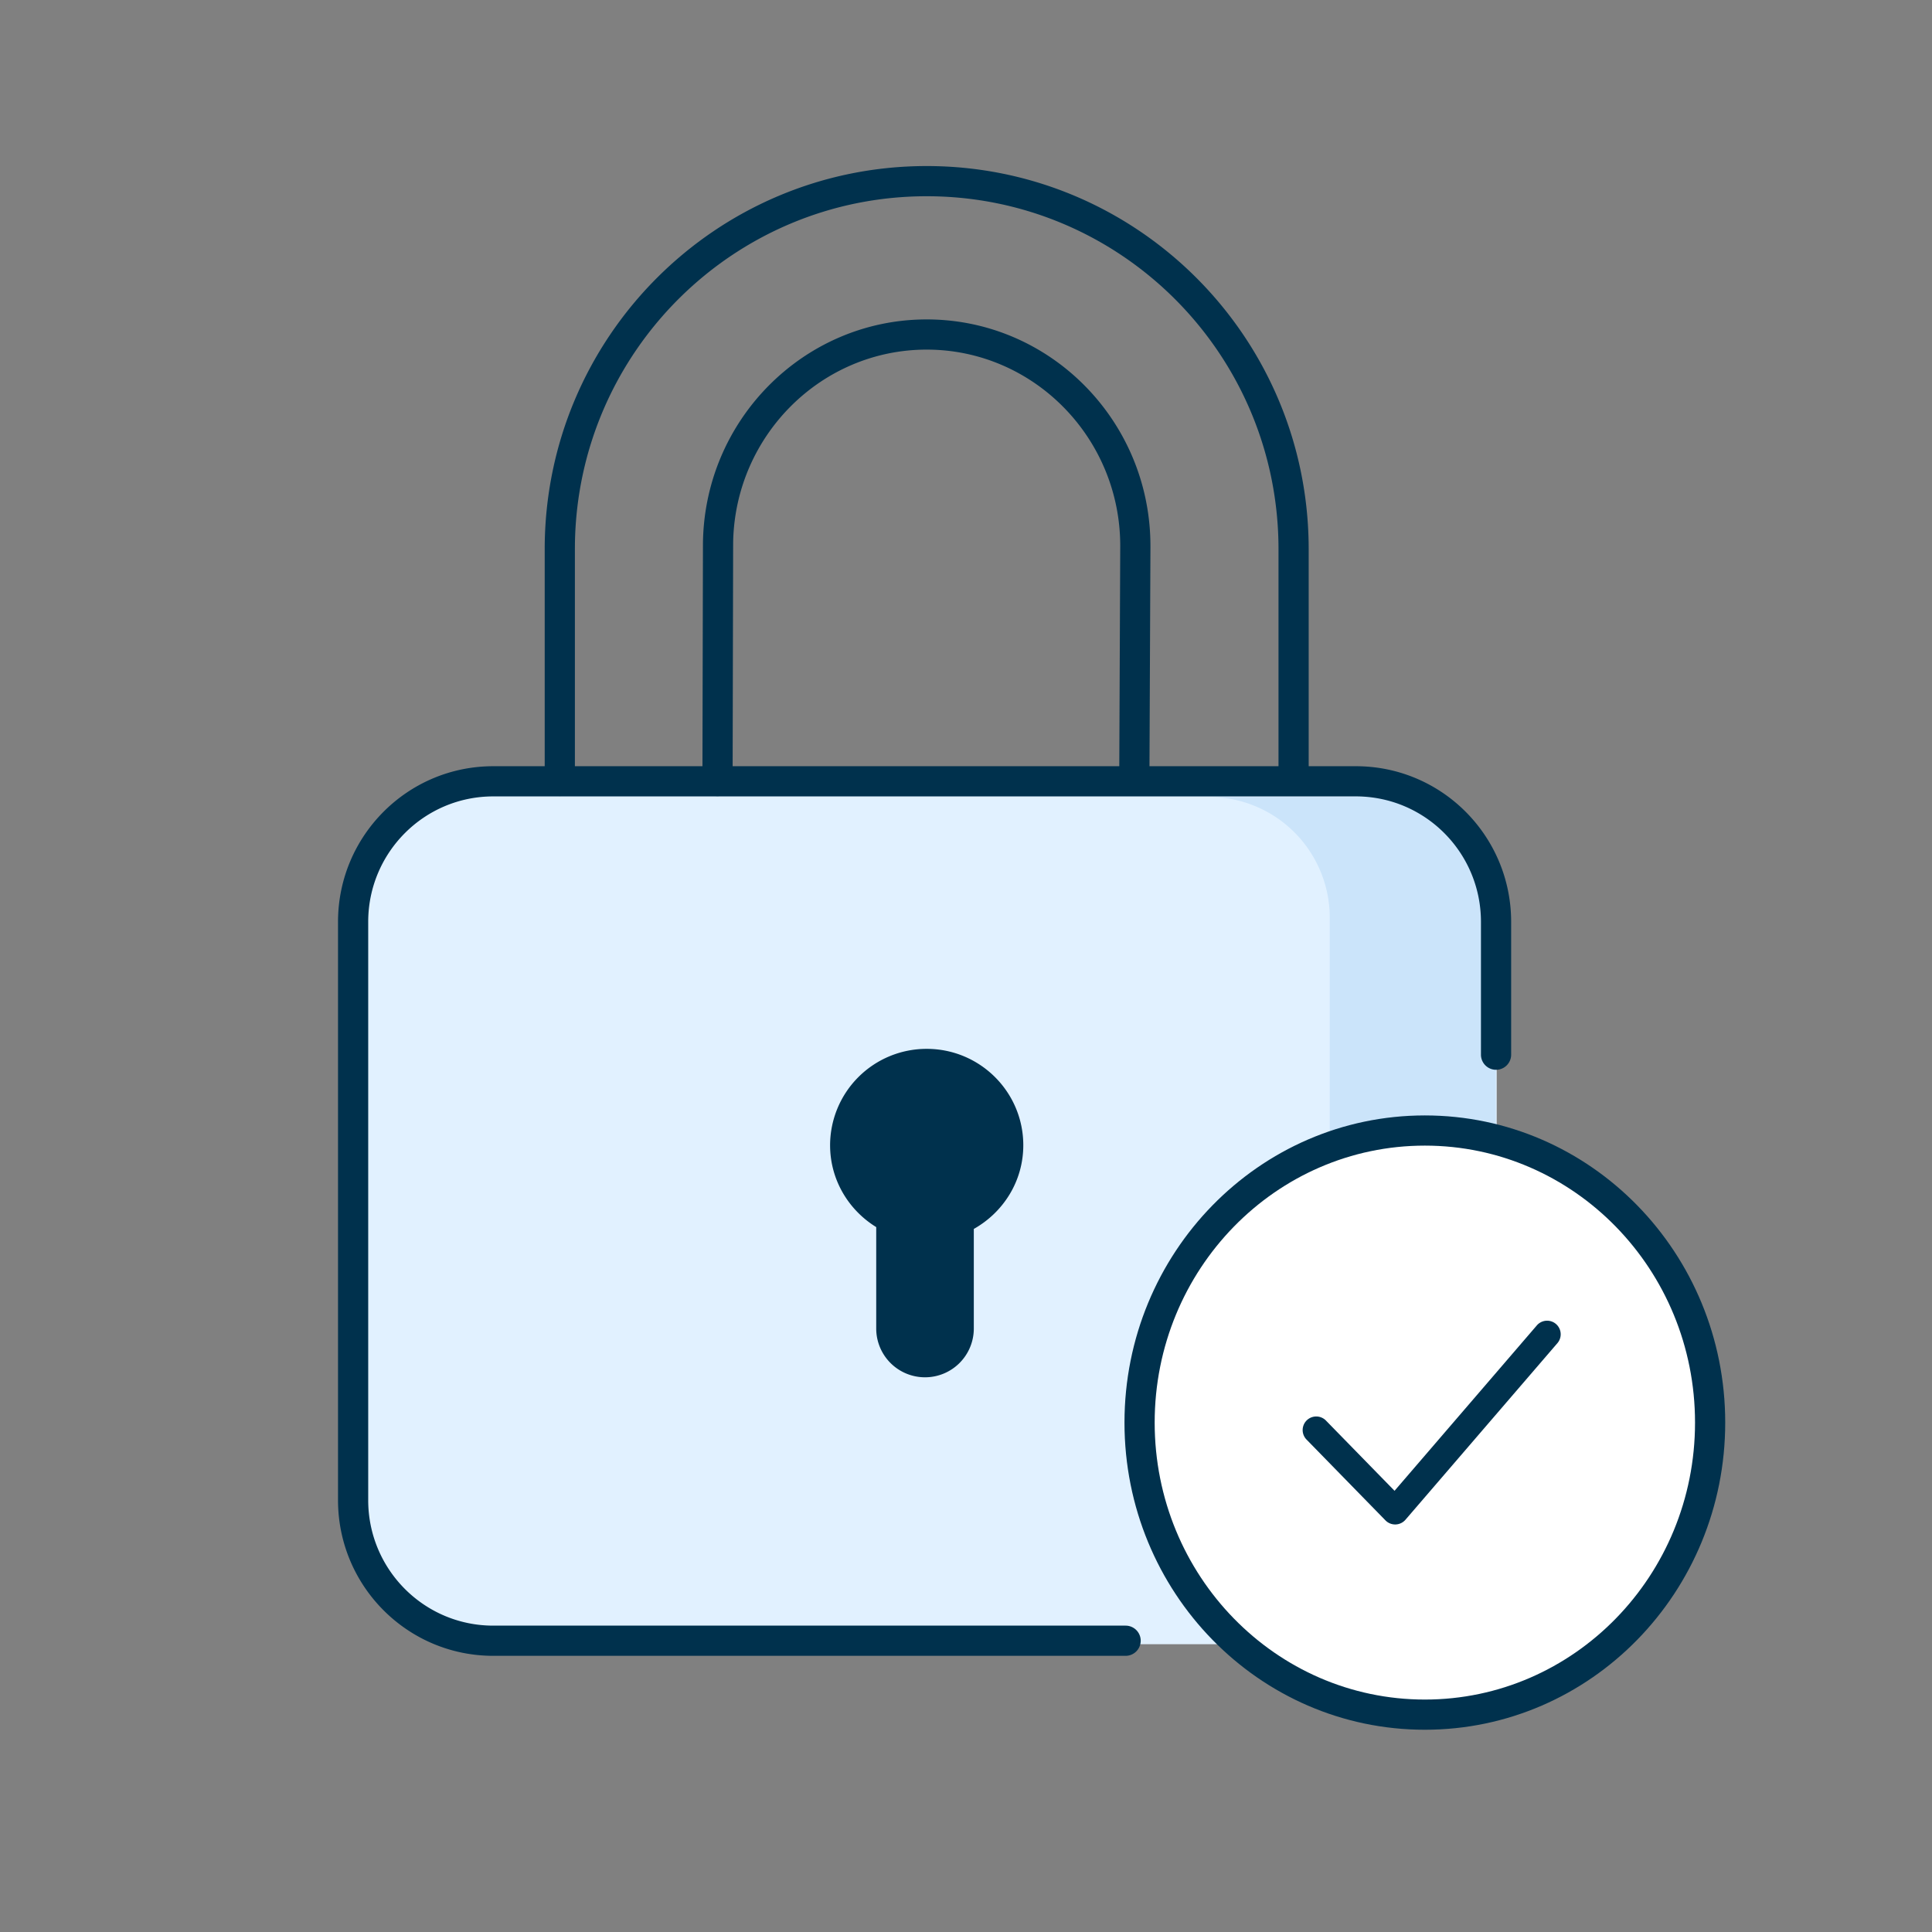 <svg width="96" height="96" viewBox="0 0 96 96" xmlns="http://www.w3.org/2000/svg">
    <rect x="0" y="0" width="96" height="96" fill="#808080" stroke="none"/>
    <g fill="none" fill-rule="evenodd">
        <path d="M24.21 38.98h43.68a6.48 6.48 0 0 1 6.48 6.48v11.86c-6.814-.04-11.281 2.334-13.403 7.12-2.122 4.787-1.258 10.54 2.594 17.26H24.21a6.48 6.48 0 0 1-6.48-6.48V45.46a6.48 6.48 0 0 1 6.48-6.48z" fill="#E1F1FF"/>
        <path d="M46.047 15.872c6.055 0 10.99 4.92 11.115 11.018l.003.238-.051 11.578a.75.75 0 0 1-1.496.08l-.004-.087.05-11.575c0-5.379-4.316-9.752-9.617-9.752-5.224 0-9.493 4.248-9.616 9.52l-.002.234-.026 11.684a.75.75 0 0 1-1.495.084l-.005-.088.026-11.682c0-6.203 4.985-11.252 11.118-11.252zm0-7.621c10.379 0 18.81 8.353 18.978 18.723l.003.314v11.277a.75.75 0 0 1-1.495.088l-.005-.088V27.288c0-9.687-7.827-17.537-17.48-17.537-9.559 0-17.325 7.694-17.48 17.247l-.002.29v11.515a.75.75 0 0 1-1.495.088l-.005-.088V27.288c0-10.514 8.497-19.037 18.981-19.037z" fill="#00314D" fill-rule="nonzero"/>
        <path d="M50.847 56.907c0-2.646-2.15-4.79-4.8-4.79a4.795 4.795 0 0 0-4.8 4.79c0 1.724.923 3.224 2.292 4.067v5.043a2.423 2.423 0 0 0 2.424 2.42 2.423 2.423 0 0 0 2.425-2.42v-4.952c1.46-.821 2.459-2.366 2.459-4.158" fill="#00314D"/>
        <path d="M68.325 39.6a6 6 0 0 1 6 6v30a6 6 0 0 1-6 6h-8.25a6 6 0 0 0 5.997-5.813l.003-.187v-30a6 6 0 0 0-5.813-5.997l-.187-.003h8.25z" fill="#CBE4FA"/>
        <path d="M55.93 80.777H24.51c-3.432 0-6.214-2.79-6.214-6.235V45.807c0-3.443 2.782-6.234 6.213-6.234h42.866c3.431 0 6.213 2.79 6.213 6.234v6.6a.75.75 0 0 0 1.5 0v-6.6c0-4.271-3.452-7.734-7.713-7.734H24.509c-4.26 0-7.713 3.463-7.713 7.734v28.735c0 4.271 3.453 7.735 7.713 7.735h31.422a.75.75 0 1 0 0-1.5z" fill="#00314D" fill-rule="nonzero"/>
        <path d="M84.975 70.688c0 8.015-6.346 14.512-14.175 14.512-7.829 0-14.175-6.497-14.175-14.513 0-8.015 6.346-14.512 14.175-14.512 7.829 0 14.175 6.497 14.175 14.513z" fill="#FFF"/>
        <path d="M70.8 55.425c-8.247 0-14.925 6.837-14.925 15.263 0 8.425 6.678 15.262 14.925 15.262s14.925-6.837 14.925-15.263c0-8.425-6.678-15.262-14.925-15.262zm0 1.5c7.41 0 13.425 6.157 13.425 13.763 0 7.605-6.014 13.762-13.425 13.762-7.41 0-13.425-6.157-13.425-13.763 0-7.605 6.014-13.762 13.425-13.762z" fill="#00314D" fill-rule="nonzero"/>
        <path d="M65.883 70.584a.675.675 0 0 0-.966.943l3.926 4.02a.675.675 0 0 0 .994-.032l7.55-8.775a.675.675 0 0 0-1.024-.88l-7.069 8.217-3.411-3.493z" fill="#00314D" fill-rule="nonzero"/>
    </g>
</svg>
